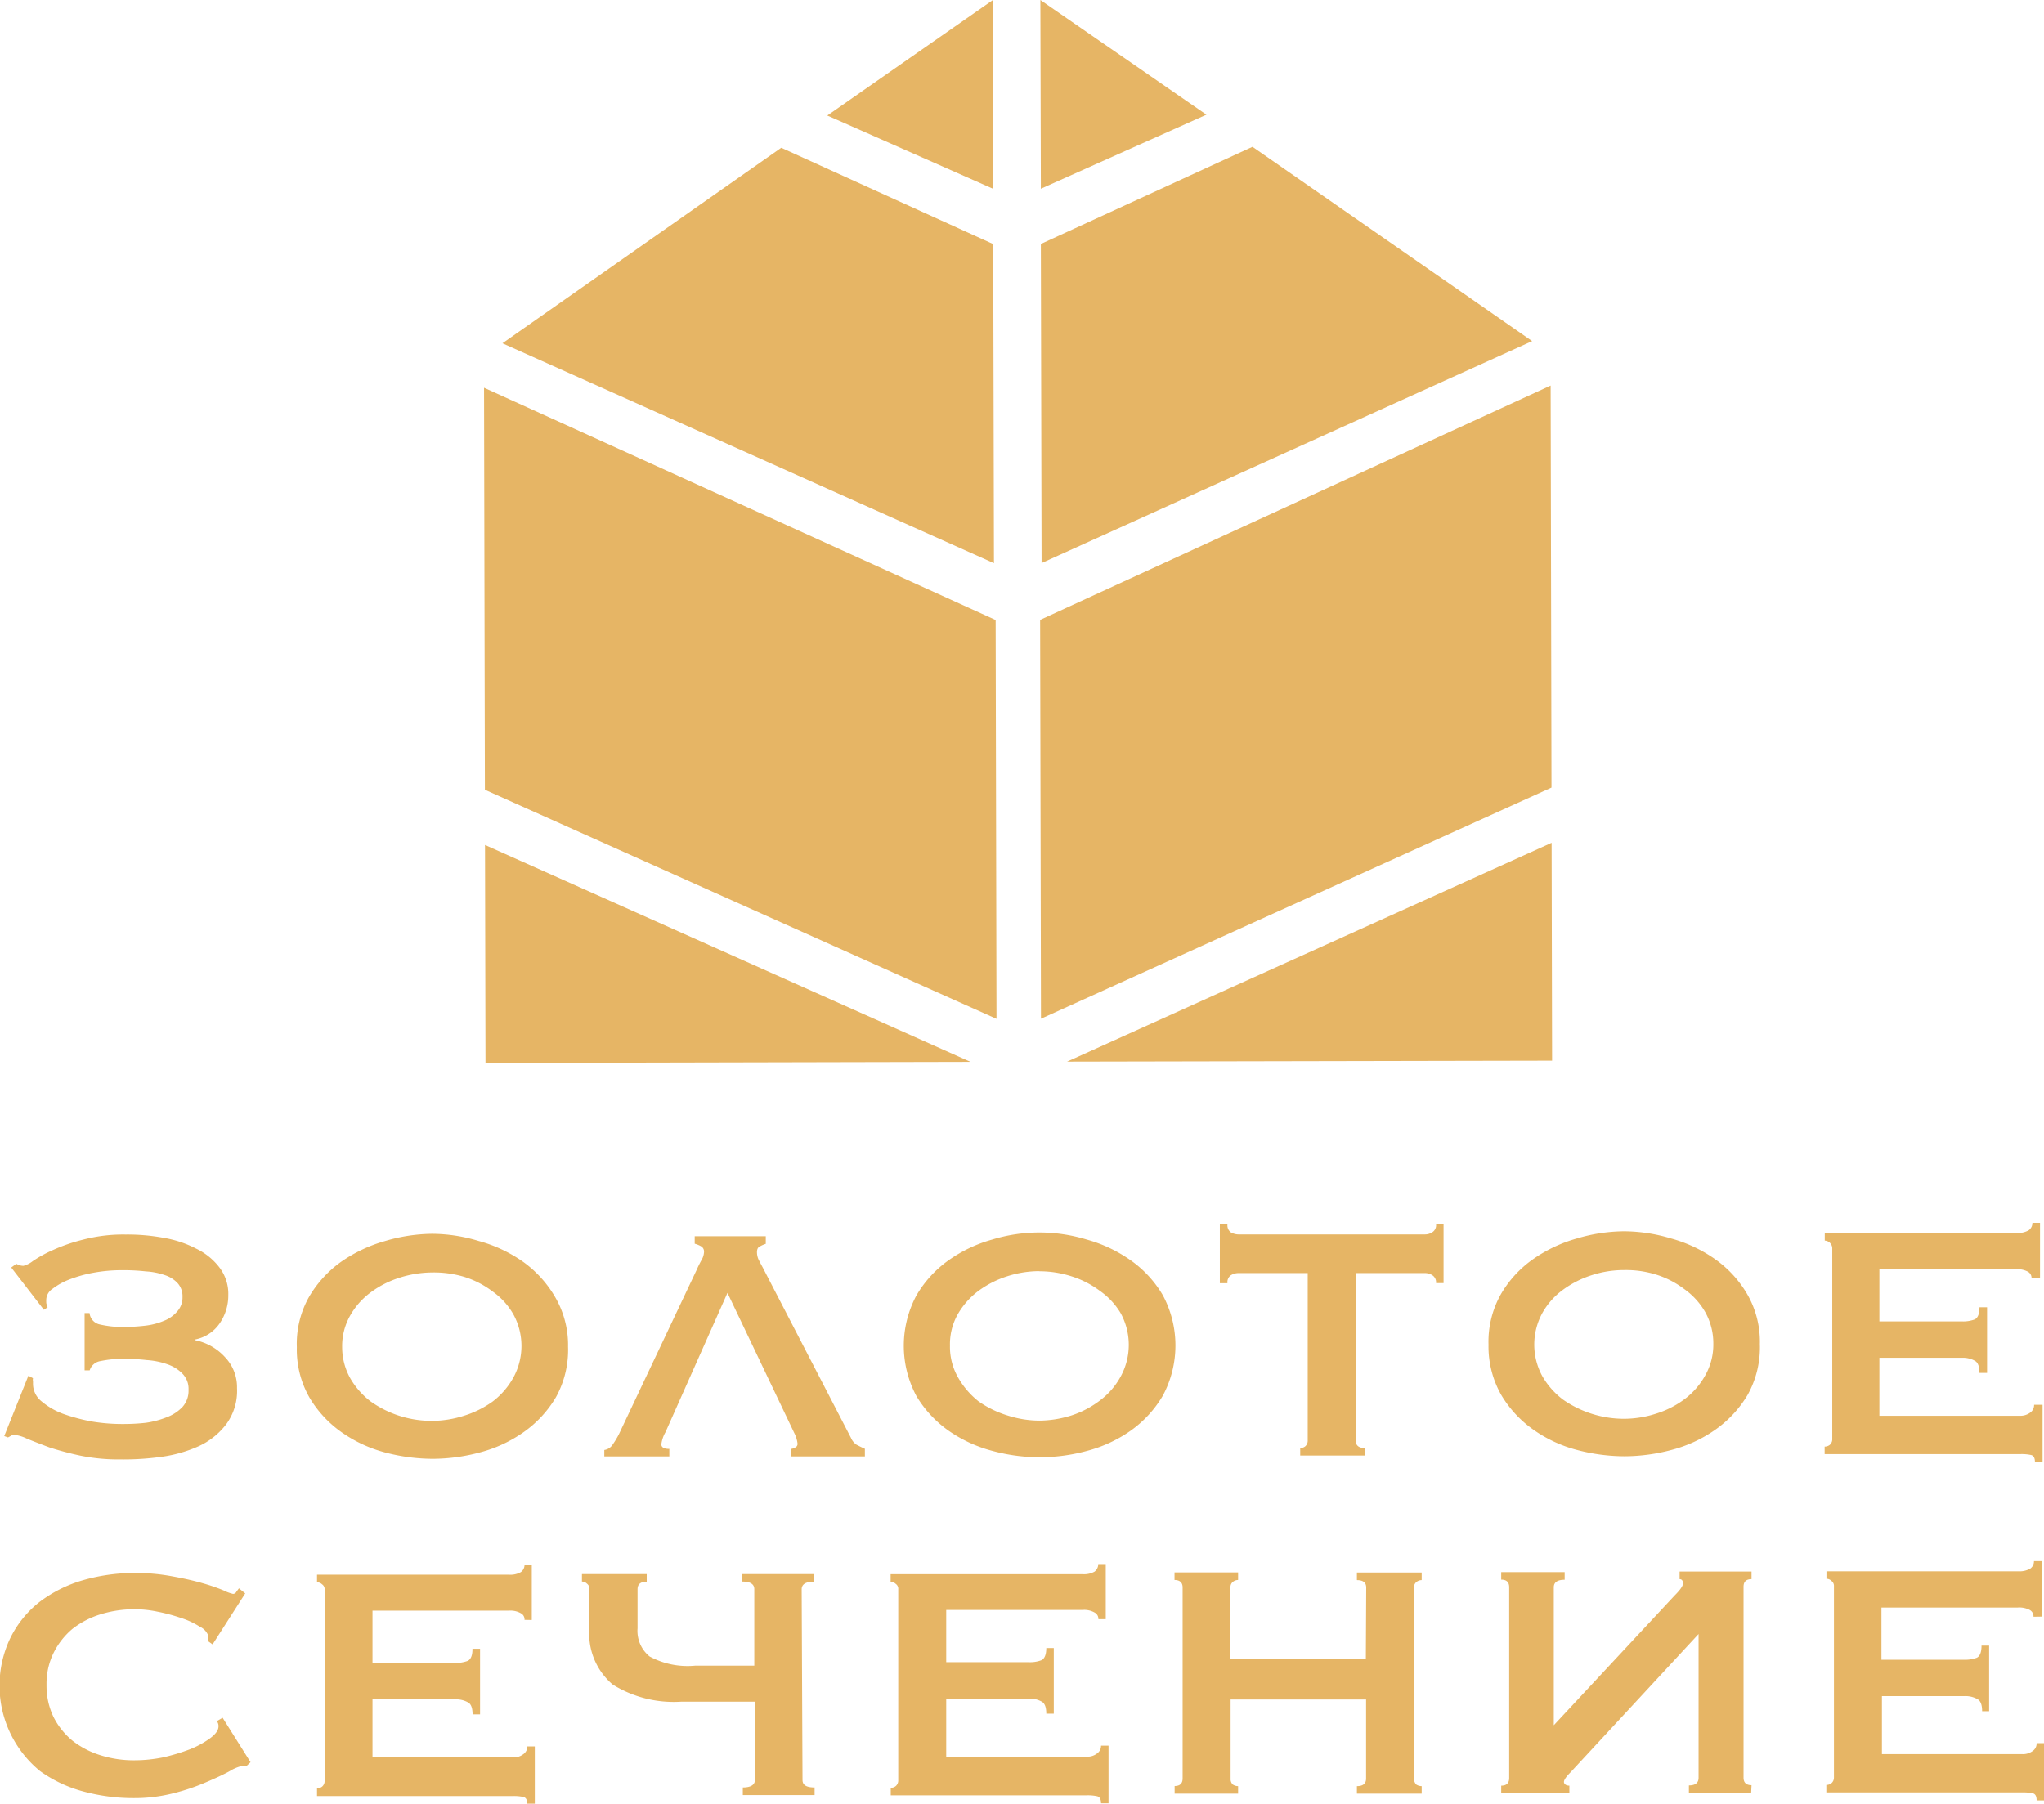 <?xml version="1.0" encoding="UTF-8"?> <svg xmlns="http://www.w3.org/2000/svg" viewBox="0 0 169.12 149.27"><defs><style>.cls-1{fill:#e6b565;}</style></defs><g id="Слой_2" data-name="Слой 2"><g id="Слой_1-2" data-name="Слой 1"><path class="cls-1" d="M168.25,133.8a.6.6,0,0,0-.31-.56,1.87,1.87,0,0,0-1-.2l-11.27,0v4.32l6.82,0a2.76,2.76,0,0,0,1.08-.17c.26-.14.38-.48.38-1h.63v5.43H164c0-.53-.13-.87-.39-1a2,2,0,0,0-1.08-.25l-6.82,0v4.8l11.62,0a1.35,1.35,0,0,0,.84-.25.76.76,0,0,0,.34-.66h.63V149h-.63c0-.35-.11-.55-.34-.59a3.81,3.81,0,0,0-.84-.07l-16.22,0v-.62a.66.66,0,0,0,.42-.14.61.61,0,0,0,.21-.49l0-15.8a.51.51,0,0,0-.2-.45.58.58,0,0,0-.42-.18v-.62l15.86,0a1.81,1.81,0,0,0,1-.22.74.74,0,0,0,.31-.62h.63v4.59Zm-23.36,14.59-5.15,0v-.63c.53,0,.8-.21.8-.63l0-11.9-10.59,11.44c-.37.37-.55.64-.55.8s.15.31.45.31v.63h-5.64v-.63q.66,0,.66-.63l0-15.79q0-.63-.66-.63v-.62l5.25,0v.63q-.9,0-.9.63l0,11.41,10-10.74c.46-.46.69-.79.69-1s-.09-.35-.28-.35v-.63h5.95v.63q-.66,0-.66.63l0,15.79q0,.63.66.63Zm-31.85-17c0-.42-.26-.62-.77-.62v-.63h5.36v.63a.67.67,0,0,0-.45.17.53.53,0,0,0-.18.45l0,15.8a.69.69,0,0,0,.17.49.83.83,0,0,0,.46.14v.62h-5.36v-.62c.51,0,.76-.21.76-.63v-6.54l-11.21,0,0,6.54a.65.65,0,0,0,.17.49.82.82,0,0,0,.45.14v.62l-5.25,0v-.63q.66,0,.66-.63l0-15.8c0-.41-.23-.62-.67-.62v-.63h5.26v.63a.7.7,0,0,0-.45.17.55.55,0,0,0-.18.45l0,5.92,11.2,0ZM90.88,134a.58.58,0,0,0-.32-.55,1.74,1.74,0,0,0-1-.21l-11.27,0v4.32l6.82,0a2.65,2.65,0,0,0,1.08-.17c.25-.14.38-.48.38-1h.62v5.43h-.62c0-.54-.13-.87-.39-1a2,2,0,0,0-1.08-.24H78.29v4.8l11.63,0a1.28,1.28,0,0,0,.83-.25.77.77,0,0,0,.35-.66h.62v4.77h-.62c0-.35-.12-.55-.35-.59a3.81,3.81,0,0,0-.84-.07l-16.21,0v-.62a.64.64,0,0,0,.41-.14.61.61,0,0,0,.21-.49l0-15.8a.49.49,0,0,0-.21-.45.61.61,0,0,0-.42-.17v-.63l15.87,0a1.79,1.79,0,0,0,1-.21.79.79,0,0,0,.31-.63h.62V134ZM66.4,147.31c0,.42.32.62,1,.62v.63H61.46v-.63c.65,0,1-.21,1-.62v-6.48l-6.09,0a9.56,9.56,0,0,1-5.68-1.42,5.53,5.53,0,0,1-1.92-4.69v-3.2a.52.52,0,0,0-.21-.46.57.57,0,0,0-.41-.17v-.62l5.36,0v.63c-.51,0-.76.21-.76.63v3.23a2.73,2.73,0,0,0,1,2.33,6.6,6.6,0,0,0,3.76.76h4.9v-6.33c0-.42-.33-.63-1-.63v-.62l5.92,0v.63c-.65,0-1,.21-1,.63Zm-23-13.25a.57.57,0,0,0-.31-.55,1.76,1.76,0,0,0-1-.21l-11.27,0v4.32l6.82,0a2.74,2.74,0,0,0,1.07-.17c.26-.14.39-.48.38-1h.63v5.43h-.62c0-.54-.13-.87-.39-1a2,2,0,0,0-1.08-.24H30.82v4.8l11.62,0a1.29,1.29,0,0,0,.84-.25.77.77,0,0,0,.35-.66h.62v4.77h-.62c0-.35-.12-.55-.35-.59a3.81,3.81,0,0,0-.84-.07l-16.21,0V148a.64.64,0,0,0,.42-.14.61.61,0,0,0,.21-.49l0-15.8a.49.49,0,0,0-.21-.45.61.61,0,0,0-.42-.17v-.63l15.86,0a1.74,1.74,0,0,0,1-.21.74.74,0,0,0,.31-.63H44v4.59Zm-23,12.09h-.21a.43.43,0,0,0-.17,0,3.31,3.31,0,0,0-1,.42c-.51.28-1.17.59-2,.94a17.17,17.17,0,0,1-2.71.91,13,13,0,0,1-3.21.39,15.84,15.84,0,0,1-4.21-.55,11,11,0,0,1-3.58-1.69,9.13,9.13,0,0,1-2.46-11,8.65,8.65,0,0,1,2.43-3,11,11,0,0,1,3.58-1.79,15.35,15.35,0,0,1,4.21-.6,16.43,16.43,0,0,1,3.2.28c1,.18,1.82.37,2.54.58a15.48,15.48,0,0,1,1.71.59,3.34,3.34,0,0,0,.76.28.31.31,0,0,0,.28-.18l.21-.28.52.42-2.7,4.22-.35-.25a.78.78,0,0,0,0-.21,1.12,1.12,0,0,0,0-.24,1.32,1.32,0,0,0-.7-.76,6.57,6.57,0,0,0-1.57-.73,14.54,14.54,0,0,0-1.95-.52,9.2,9.2,0,0,0-1.88-.2,9.53,9.53,0,0,0-2.82.42A7.24,7.24,0,0,0,6,134.8a6.16,6.16,0,0,0-1.57,2,5.77,5.77,0,0,0-.58,2.65,5.92,5.92,0,0,0,.59,2.67A6.12,6.12,0,0,0,6,144.06a7.22,7.22,0,0,0,2.34,1.21,9.12,9.12,0,0,0,2.82.41,12.05,12.05,0,0,0,2.33-.24,16.68,16.68,0,0,0,2.22-.67,7.58,7.58,0,0,0,1.67-.91c.47-.35.7-.67.7-1a.64.64,0,0,0-.14-.42l.48-.28,2.31,3.68ZM168.09,105.8a.6.6,0,0,0-.31-.56,1.87,1.87,0,0,0-1-.2l-11.28,0v4.32l6.82,0a2.76,2.76,0,0,0,1.08-.17c.26-.14.38-.48.38-1h.63v5.43h-.63c0-.53-.13-.87-.38-1a2,2,0,0,0-1.08-.25l-6.82,0v4.8l11.62,0a1.35,1.35,0,0,0,.84-.25.76.76,0,0,0,.34-.66H169V121h-.63c0-.35-.11-.55-.35-.59a3.65,3.65,0,0,0-.83-.07l-16.22,0v-.62a.68.68,0,0,0,.42-.14.61.61,0,0,0,.21-.49l0-15.8a.65.65,0,0,0-.62-.62v-.63l15.87,0a1.81,1.81,0,0,0,1-.22.74.74,0,0,0,.31-.62h.63v4.59Zm-33.74-3.9a13.73,13.73,0,0,1,3.9.59,11.73,11.73,0,0,1,3.63,1.7,9.24,9.24,0,0,1,2.68,2.91,7.86,7.86,0,0,1,1.05,4.14,8.08,8.08,0,0,1-1,4.18,9.35,9.35,0,0,1-2.67,2.89,11.2,11.2,0,0,1-3.62,1.68,15.18,15.18,0,0,1-3.9.53,15.58,15.58,0,0,1-3.89-.51,11.13,11.13,0,0,1-3.63-1.67,9.35,9.35,0,0,1-2.68-2.88,8.12,8.12,0,0,1-1.06-4.17,8,8,0,0,1,1-4.14,9.16,9.16,0,0,1,2.67-2.93,12,12,0,0,1,3.62-1.72A14.1,14.1,0,0,1,134.35,101.9Zm0,3.21a8.66,8.66,0,0,0-2.64.42,8.24,8.24,0,0,0-2.4,1.22,6,6,0,0,0-1.7,1.92,5.45,5.45,0,0,0,0,5.22,6.49,6.49,0,0,0,1.71,1.94,8.86,8.86,0,0,0,5,1.59A8.66,8.66,0,0,0,137,117a7.82,7.82,0,0,0,2.36-1.19,6.24,6.24,0,0,0,1.74-2,5.17,5.17,0,0,0,.66-2.61,5.28,5.28,0,0,0-.67-2.61,6,6,0,0,0-1.74-1.91,7.59,7.59,0,0,0-2.37-1.21A8.46,8.46,0,0,0,134.36,105.11Zm-22.18,14.1c0,.42.26.63.77.63v.62h-5.36v-.62a.64.64,0,0,0,.41-.14.61.61,0,0,0,.21-.49l0-13.85h-5.74a1.2,1.2,0,0,0-.62.18.7.7,0,0,0-.28.66h-.63v-4.87h.63a.72.72,0,0,0,.28.66,1.35,1.35,0,0,0,.62.17l15.45,0a1.11,1.11,0,0,0,.6-.18.69.69,0,0,0,.31-.66h.62v4.87h-.62a.7.7,0,0,0-.32-.66,1.12,1.12,0,0,0-.59-.17h-5.74ZM86,102a13.46,13.46,0,0,1,3.9.58,11.68,11.68,0,0,1,3.62,1.7,9.27,9.27,0,0,1,2.69,2.91,8.8,8.8,0,0,1,0,8.32,9.38,9.38,0,0,1-2.67,2.9,11.29,11.29,0,0,1-3.62,1.67,14.85,14.85,0,0,1-7.79,0,11.37,11.37,0,0,1-3.62-1.66,9.41,9.41,0,0,1-2.69-2.89,8.82,8.82,0,0,1,0-8.31,9.31,9.31,0,0,1,2.68-2.93,11.65,11.65,0,0,1,3.61-1.71A13.4,13.4,0,0,1,86,102Zm0,3.2a8.68,8.68,0,0,0-2.65.42,8.24,8.24,0,0,0-2.4,1.22,6.4,6.4,0,0,0-1.7,1.92,5.06,5.06,0,0,0-.65,2.61,5.11,5.11,0,0,0,.66,2.61,6.81,6.81,0,0,0,1.71,2,8.56,8.56,0,0,0,2.41,1.17,8.66,8.66,0,0,0,2.64.42,9,9,0,0,0,2.64-.43A7.88,7.88,0,0,0,91,115.91a6.09,6.09,0,0,0,1.73-2,5.45,5.45,0,0,0,0-5.22A6,6,0,0,0,91,106.83a7.81,7.81,0,0,0-2.37-1.21A8.65,8.65,0,0,0,86,105.21ZM60.19,107l-5.13,11.53a2.67,2.67,0,0,0-.34,1c0,.25.22.38.66.38v.62H50V120a1,1,0,0,0,.7-.46,6.89,6.89,0,0,0,.52-.87l6.41-13.55a9.18,9.18,0,0,1,.41-.83,1.46,1.46,0,0,0,.21-.66.5.5,0,0,0-.25-.49,2.18,2.18,0,0,0-.52-.21v-.62l5.88,0v.63a2.5,2.5,0,0,0-.48.21c-.17.07-.25.23-.25.49a1.54,1.54,0,0,0,.11.55c.09.19.22.43.38.73L70.41,119a1.3,1.3,0,0,0,.45.56c.21.11.45.23.7.34v.63H65.44v-.62a.78.78,0,0,0,.34-.11.33.33,0,0,0,.21-.31,2.55,2.55,0,0,0-.28-.91Zm-24.48-4.89a13.37,13.37,0,0,1,3.89.59,11.71,11.71,0,0,1,3.63,1.69,9.38,9.38,0,0,1,2.68,2.92A7.86,7.86,0,0,1,47,111.45a8.08,8.08,0,0,1-1,4.18,9.34,9.34,0,0,1-2.67,2.89,11.2,11.2,0,0,1-3.62,1.68,15.18,15.18,0,0,1-3.9.53,15.58,15.58,0,0,1-3.89-.51,11.23,11.23,0,0,1-3.63-1.67,9.35,9.35,0,0,1-2.68-2.88,8,8,0,0,1-1.05-4.17,7.89,7.89,0,0,1,1-4.15,9.39,9.39,0,0,1,2.67-2.93,12.17,12.17,0,0,1,3.62-1.71A14.11,14.11,0,0,1,35.71,102.11Zm0,3.2a9,9,0,0,0-2.64.43,8,8,0,0,0-2.4,1.22,6.16,6.16,0,0,0-1.7,1.92,5.11,5.11,0,0,0-.66,2.61A5.28,5.28,0,0,0,29,114.1,6.49,6.49,0,0,0,30.69,116a8.71,8.71,0,0,0,7.69,1.17A8.24,8.24,0,0,0,40.75,116a6.34,6.34,0,0,0,1.73-2,5.45,5.45,0,0,0,0-5.22,5.9,5.9,0,0,0-1.74-1.91,7.59,7.59,0,0,0-2.37-1.21A8.73,8.73,0,0,0,35.71,105.31ZM9.94,120.78a15.76,15.76,0,0,1-3.23-.3,25.54,25.54,0,0,1-2.61-.69c-.75-.28-1.37-.52-1.88-.73a3.25,3.25,0,0,0-1-.31.64.64,0,0,0-.31.07,1.86,1.86,0,0,1-.25.14l-.31-.11,2-5,.38.21a.5.5,0,0,0,0,.24v.24a1.86,1.86,0,0,0,.7,1.43A6,6,0,0,0,5.2,117a15.22,15.22,0,0,0,2.44.65,15.26,15.26,0,0,0,2.58.2,16.46,16.46,0,0,0,1.84-.1,7.61,7.61,0,0,0,1.74-.46,3.52,3.52,0,0,0,1.29-.84,2,2,0,0,0,.51-1.43,1.78,1.78,0,0,0-.49-1.32,3.12,3.12,0,0,0-1.25-.79,6.32,6.32,0,0,0-1.71-.35,15.25,15.25,0,0,0-1.77-.1,8.75,8.75,0,0,0-2.05.18,1.11,1.11,0,0,0-.91.77H7v-4.74h.41a1.07,1.07,0,0,0,.84.94,8.4,8.4,0,0,0,2.12.21,15.44,15.44,0,0,0,1.67-.11,5.49,5.49,0,0,0,1.5-.39,2.73,2.73,0,0,0,1.11-.77,1.71,1.71,0,0,0,.45-1.21,1.62,1.62,0,0,0-.38-1.12,2.46,2.46,0,0,0-1.08-.69,5.75,5.75,0,0,0-1.57-.31,16.93,16.93,0,0,0-2-.1,12.94,12.94,0,0,0-2.33.21,10.84,10.84,0,0,0-2,.56,5.55,5.55,0,0,0-1.39.77,1.13,1.13,0,0,0-.52.84,2.6,2.6,0,0,0,0,.35,2.24,2.24,0,0,0,.11.34l-.31.21L.93,104.9l.42-.31a1.15,1.15,0,0,0,.59.17,2.14,2.14,0,0,0,.77-.39,10.39,10.39,0,0,1,1.63-.9,14.61,14.61,0,0,1,2.54-.88,13.09,13.09,0,0,1,3.51-.42,16.37,16.37,0,0,1,3.14.27,9.1,9.1,0,0,1,2.71.9,5.29,5.29,0,0,1,1.92,1.56,3.59,3.59,0,0,1,.73,2.29,4.06,4.06,0,0,1-.72,2.34,3.19,3.19,0,0,1-2,1.32v.07a4.55,4.55,0,0,1,2.44,1.39,3.59,3.59,0,0,1,1,2.57,4.64,4.64,0,0,1-.9,3,6,6,0,0,1-2.3,1.82,11.13,11.13,0,0,1-3.09.87A22.81,22.81,0,0,1,9.94,120.78Z"></path><polygon class="cls-1" points="40.17 87.97 40.13 69.93 80.3 87.88 40.17 87.97"></polygon><polygon class="cls-1" points="128.42 87.78 128.38 69.75 88.29 87.86 128.42 87.78"></polygon><polygon class="cls-1" points="82.45 84.32 40.12 65.36 40.05 32.09 82.38 51.31 82.45 84.32"></polygon><polygon class="cls-1" points="86.13 84.31 128.37 65.18 128.3 31.91 86.06 51.3 86.13 84.31"></polygon><polygon class="cls-1" points="103.63 12.15 126.77 28.23 86.18 46.6 86.12 20.19 103.63 12.15"></polygon><polygon class="cls-1" points="99.82 9.49 86.08 0 86.12 15.62 99.82 9.49"></polygon><polygon class="cls-1" points="64.64 12.23 41.57 28.41 82.24 46.61 82.18 20.2 64.64 12.23"></polygon><polygon class="cls-1" points="68.45 9.56 82.14 0.01 82.18 15.63 68.45 9.56"></polygon></g></g></svg> 